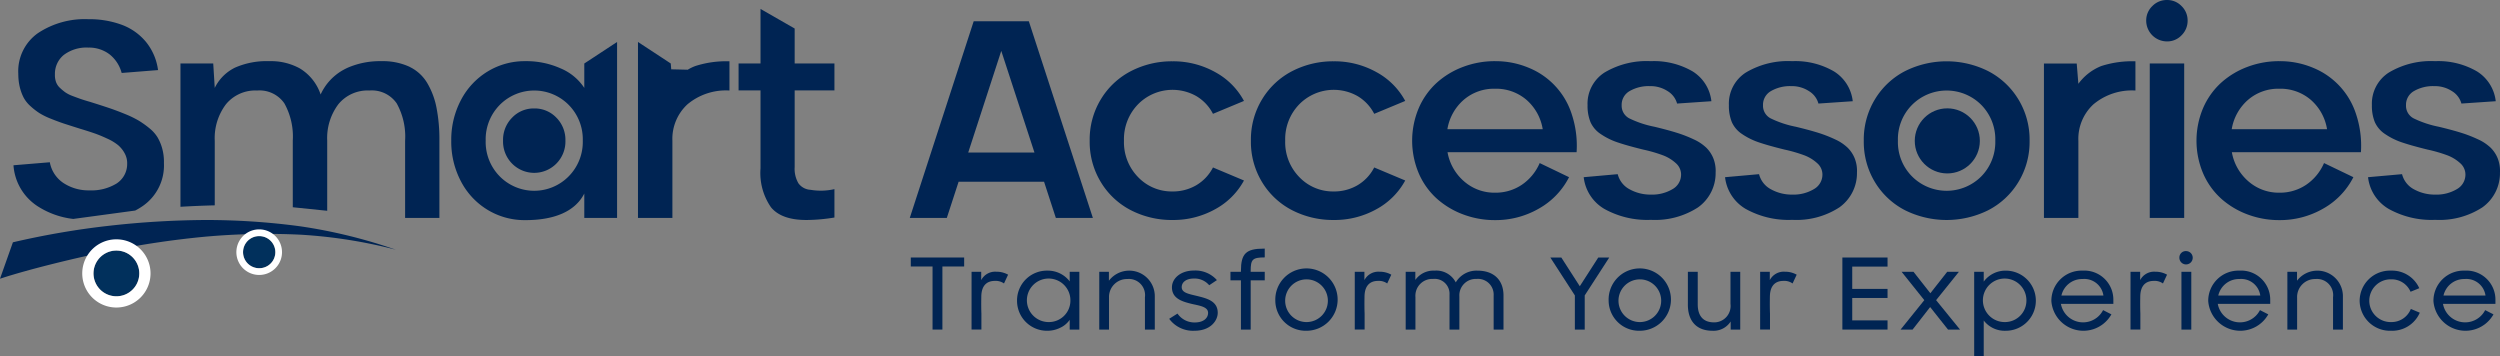 <?xml version="1.0" encoding="UTF-8" standalone="no"?>
<svg
   id="Layer_1"
   data-name="Layer 1"
   width="340.056"
   height="48.442"
   viewBox="0 0 340.056 48.442"
   version="1.1"
   sodipodi:docname="45a7080efa070aa45d1e946f51950ecb.svg"
   xmlns:inkscape="http://www.inkscape.org/namespaces/inkscape"
   xmlns:sodipodi="http://sodipodi.sourceforge.net/DTD/sodipodi-0.dtd"
   xmlns="http://www.w3.org/2000/svg"
   xmlns:svg="http://www.w3.org/2000/svg">
  <rect x="0" y="0" width="340.056" height="48.442" fill="#808080" stroke="none"/>
  <sodipodi:namedview
     id="namedview99"
     pagecolor="#ffffff"
     bordercolor="#666666"
     borderopacity="1.0"
     inkscape:pageshadow="2"
     inkscape:pageopacity="0.0"
     inkscape:pagecheckerboard="0" />
  <defs
     id="defs4">
    <style
       id="style2">.cls-1{fill:#002453;}.cls-2{fill:#01305c;}.cls-3{fill:#fff;}</style>
  </defs>
  <path
     class="cls-1"
     d="m 27.799,29.926 a 122.048,122.048 0 0 0 -13.04,0.794 112.761,112.761 0 0 0 -13.003,2.238 L 0,37.913 c 4.203,-1.38 10.682,-2.911 14.961,-3.793 a 123.171,123.171 0 0 1 12.906,-1.921 94.75,94.75 0 0 1 12.979,-0.278 67.383,67.383 0 0 1 12.993,2.046 70.397,70.397 0 0 0 -12.983,-3.182 96.054,96.054 0 0 0 -13.057,-0.86 z"
     id="path6" />
  <path
     class="cls-2"
     d="m 35.338,32.119 a 2.183,2.183 0 1 0 2.1,2.263 2.183,2.183 0 0 0 -2.1,-2.263 z"
     id="path8" />
  <path
     class="cls-3"
     d="m 35.255,32.117 c 0.027,0 0.055,0 0.083,0.002 a 2.183,2.183 0 0 1 -0.08,4.365 c -0.027,0 -0.055,0 -0.083,-0.002 a 2.183,2.183 0 0 1 0.08,-4.365 m 0,-0.917 a 3.1,3.1 0 0 0 -0.114,6.198 c 0.039,0.002 0.078,0.002 0.117,0.002 a 3.1,3.1 0 0 0 0.114,-6.198 c -0.039,-0.002 -0.078,-0.002 -0.117,-0.002 z"
     id="path10" />
  <path
     class="cls-2"
     d="m 15.948,34.084 a 3.11,3.11 0 1 0 2.992,3.224 3.11,3.11 0 0 0 -2.992,-3.224 z"
     id="path12" />
  <path
     class="cls-3"
     d="m 15.83,34.082 c 0.039,0 0.079,7e-4 0.118,0.002 a 3.11,3.11 0 0 1 -0.114,6.218 c -0.039,0 -0.079,-7e-4 -0.118,-0.002 a 3.11,3.11 0 0 1 0.114,-6.218 m 0,-1.528 a 4.638,4.638 0 0 0 -0.171,9.273 c 0.058,0.002 0.117,0.003 0.175,0.003 a 4.638,4.638 0 0 0 0.171,-9.273 c -0.058,-0.002 -0.117,-0.003 -0.175,-0.003 z"
     id="path14" />
  <path
     class="cls-1"
     d="m 72.656,14.751 a 4.05,4.05 0 0 0 -2.996,1.252 4.277,4.277 0 0 0 -1.234,3.128 4.276,4.276 0 0 0 1.234,3.128 4.232,4.232 0 0 0 6.01,0 4.265,4.265 0 0 0 1.24,-3.128 4.277,4.277 0 0 0 -1.234,-3.128 4.079,4.079 0 0 0 -3.019,-1.252 z"
     id="path16" />
  <path
     class="cls-1"
     d="m 21.46,18.73 a 4.843,4.843 0 0 0 -1.129,-1.278 12.383,12.383 0 0 0 -1.464,-1.045 14.003,14.003 0 0 0 -1.894,-0.914 q -1.166,-0.476 -2.164,-0.811 -0.998,-0.336 -2.546,-0.821 -0.783,-0.224 -1.268,-0.392 -0.485,-0.168 -1.119,-0.41 a 4.462,4.462 0 0 1 -0.998,-0.504 6.929,6.929 0 0 1 -0.728,-0.606 2.031,2.031 0 0 1 -0.522,-0.775 2.781,2.781 0 0 1 -0.159,-0.97 c 0,-0.03 0.001,-0.06 0.002,-0.09 a 3.309,3.309 0 0 1 1.22,-2.652 5.114,5.114 0 0 1 3.311,-0.989 4.611,4.611 0 0 1 2.882,0.905 4.774,4.774 0 0 1 1.637,2.449 c 0.01,0.033 0.022,0.064 0.032,0.098 l 1.929,-0.153 3.015,-0.239 a 7.64,7.64 0 0 0 -1.642,-3.834 7.78,7.78 0 0 0 -3.302,-2.332 12.741,12.741 0 0 0 -4.533,-0.755 11.488,11.488 0 0 0 -6.884,1.912 6.344,6.344 0 0 0 -2.649,5.475 c 0,0.101 0.004,0.198 0.007,0.296 a 7.327,7.327 0 0 0 0.198,1.551 6.44,6.44 0 0 0 0.522,1.427 4.269,4.269 0 0 0 0.933,1.166 9.234,9.234 0 0 0 1.194,0.933 9.725,9.725 0 0 0 1.595,0.784 q 1.017,0.41 1.819,0.672 0.802,0.262 2.164,0.69 1.175,0.355 1.949,0.625 0.774,0.27 1.716,0.709 a 6.713,6.713 0 0 1 1.474,0.886 3.869,3.869 0 0 1 0.895,1.11 2.776,2.776 0 0 1 0.345,1.427 3.157,3.157 0 0 1 -1.455,2.696 6.532,6.532 0 0 1 -3.656,0.923 6.213,6.213 0 0 1 -3.554,-0.998 4.303,4.303 0 0 1 -1.856,-2.826 l -4.944,0.41 a 7.229,7.229 0 0 0 3.209,5.522 11.297,11.297 0 0 0 4.922,1.778 l 8.423,-1.14 a 9.031,9.031 0 0 0 0.915,-0.54 c 0.079,-0.053 0.158,-0.107 0.235,-0.163 a 6.712,6.712 0 0 0 2.761,-5.755 6.891,6.891 0 0 0 -0.215,-1.912 6.283,6.283 0 0 0 -0.625,-1.538 z"
     id="path18" />
  <path
     class="cls-1"
     d="M 58.08,11.24 A 5.619,5.619 0 0 0 55.822,9.149 c -0.059,-0.03 -0.116,-0.063 -0.177,-0.092 a 8.625,8.625 0 0 0 -3.731,-0.737 11.02,11.02 0 0 0 -4.634,0.897 q -0.274,0.126 -0.534,0.269 a 7.253,7.253 0 0 0 -3.134,3.367 6.561,6.561 0 0 0 -2.841,-3.554 8.153,8.153 0 0 0 -4.155,-0.979 10.67,10.67 0 0 0 -4.645,0.877 c -0.167,0.081 -0.327,0.17 -0.483,0.264 a 5.982,5.982 0 0 0 -2.278,2.497 l -0.151,-2.447 -0.054,-0.874 H 24.547 V 28.128 c 1.515,-0.091 3.073,-0.159 4.664,-0.196 v -8.792 a 7.622,7.622 0 0 1 1.52,-4.953 5.159,5.159 0 0 1 4.244,-1.875 4.104,4.104 0 0 1 3.703,1.744 9.281,9.281 0 0 1 1.147,5.084 v 9.051 l 4.683,0.481 v -9.533 a 7.655,7.655 0 0 1 1.511,-4.953 5.132,5.132 0 0 1 4.235,-1.875 4.104,4.104 0 0 1 3.703,1.744 9.281,9.281 0 0 1 1.147,5.084 v 10.503 h 4.664 v -10.503 a 22.478,22.478 0 0 0 -0.401,-4.524 10.499,10.499 0 0 0 -1.287,-3.377 z"
     id="path20" />
  <path
     class="cls-1"
     d="m 79.477,9.223 v 2.735 a 7.146,7.146 0 0 0 -3.246,-2.668 c -0.079,-0.037 -0.162,-0.069 -0.242,-0.104 a 11.395,11.395 0 0 0 -4.571,-0.866 9.645,9.645 0 0 0 -5.065,1.39 9.882,9.882 0 0 0 -3.638,3.871 11.551,11.551 0 0 0 -1.334,5.559 11.55,11.55 0 0 0 1.334,5.559 9.81,9.81 0 0 0 3.638,3.862 9.669,9.669 0 0 0 5.065,1.381 c 4.005,0.012 6.828,-1.194 8.059,-3.619 v 3.321 h 4.459 V 5.71 l -4.459,2.928 z m -2.136,14.777 a 6.587,6.587 0 0 1 -9.356,0 6.657,6.657 0 0 1 -1.921,-4.869 6.658,6.658 0 0 1 1.921,-4.869 6.598,6.598 0 0 1 9.365,0 6.658,6.658 0 0 1 1.921,4.869 6.64,6.64 0 0 1 -1.931,4.869 z"
     id="path22" />
  <path
     class="cls-1"
     d="m 93.548,9.483 q -1.123,-0.028 -2.246,-0.054 l -0.064,-0.792 -4.459,-2.928 V 29.643 h 4.682 v -10.503 a 6.388,6.388 0 0 1 2.052,-4.953 8.15,8.15 0 0 1 5.709,-1.875 V 8.339 a 13.686,13.686 0 0 0 -4.645,0.644 5.995,5.995 0 0 0 -1.029,0.5 z"
     id="path24" />
  <path
     class="cls-1"
     d="m 108.092,8.637 v -4.757 l -4.645,-2.663 v 7.42 h -2.985 v 3.657 h 2.985 v 10.615 a 8.188,8.188 0 0 0 1.427,5.289 q 1.427,1.726 4.804,1.726 a 24.02,24.02 0 0 0 3.824,-0.336 v -3.862 a 8.282,8.282 0 0 1 -3.246,0.093 2.171,2.171 0 0 1 -1.651,-0.886 3.896,3.896 0 0 1 -0.513,-2.192 v -10.447 h 5.41 V 8.637 Z"
     id="path26" />
  <path
     class="cls-1"
     d="m 143.619,29.644 -1.604,-4.925 h -11.622 l -1.605,4.925 h -5.037 l 8.693,-26.751 h 7.5 l 8.712,26.751 z m -11.92,-8.898 h 9.01 L 136.195,6.922 Z"
     id="path28" />
  <path
     class="cls-1"
     d="m 159.488,26.043 a 6.293,6.293 0 0 0 3.218,-0.839 5.946,5.946 0 0 0 2.286,-2.425 l 4.216,1.772 a 9.734,9.734 0 0 1 -3.955,3.927 11.701,11.701 0 0 1 -5.764,1.446 12.157,12.157 0 0 1 -5.615,-1.306 10.248,10.248 0 0 1 -4.104,-3.796 10.531,10.531 0 0 1 -1.548,-5.681 10.532,10.532 0 0 1 1.548,-5.681 10.316,10.316 0 0 1 4.104,-3.806 12.091,12.091 0 0 1 5.615,-1.315 11.695,11.695 0 0 1 5.774,1.455 9.665,9.665 0 0 1 3.945,3.936 l -4.216,1.754 a 5.946,5.946 0 0 0 -2.286,-2.425 6.581,6.581 0 0 0 -7.9,1.119 6.796,6.796 0 0 0 -1.921,4.962 6.764,6.764 0 0 0 1.921,4.953 6.325,6.325 0 0 0 4.682,1.949 z"
     id="path30" />
  <path
     class="cls-1"
     d="m 181.42,26.043 a 6.298,6.298 0 0 0 3.219,-0.839 5.954,5.954 0 0 0 2.285,-2.425 l 4.217,1.772 a 9.746,9.746 0 0 1 -3.955,3.927 11.709,11.709 0 0 1 -5.766,1.446 12.165,12.165 0 0 1 -5.615,-1.306 10.25,10.25 0 0 1 -4.104,-3.796 10.528,10.528 0 0 1 -1.549,-5.681 10.529,10.529 0 0 1 1.549,-5.681 10.318,10.318 0 0 1 4.104,-3.806 12.098,12.098 0 0 1 5.615,-1.315 11.689,11.689 0 0 1 5.774,1.455 9.673,9.673 0 0 1 3.947,3.936 l -4.217,1.754 a 5.954,5.954 0 0 0 -2.285,-2.425 6.581,6.581 0 0 0 -7.9,1.119 6.795,6.795 0 0 0 -1.922,4.962 6.762,6.762 0 0 0 1.922,4.953 6.325,6.325 0 0 0 4.681,1.949 z"
     id="path32" />
  <path
     class="cls-1"
     d="m 203.352,8.321 a 11.635,11.635 0 0 1 4.58,0.895 10.158,10.158 0 0 1 5.886,6.398 13.563,13.563 0 0 1 0.634,5.093 h -17.555 a 6.766,6.766 0 0 0 2.276,3.983 6.255,6.255 0 0 0 4.179,1.52 6.382,6.382 0 0 0 3.647,-1.073 6.808,6.808 0 0 0 2.434,-2.957 l 3.993,1.921 a 10.215,10.215 0 0 1 -4.104,4.272 11.76,11.76 0 0 1 -5.97,1.567 12.17,12.17 0 0 1 -4.328,-0.774 11.273,11.273 0 0 1 -3.591,-2.155 9.928,9.928 0 0 1 -2.444,-3.423 11.397,11.397 0 0 1 0,-8.898 10.026,10.026 0 0 1 2.444,-3.433 11.19,11.19 0 0 1 3.591,-2.164 12.17,12.17 0 0 1 4.328,-0.774 z m 0,3.749 a 6.294,6.294 0 0 0 -4.254,1.511 6.731,6.731 0 0 0 -2.22,3.992 h 12.966 a 6.708,6.708 0 0 0 -2.22,-4.002 6.347,6.347 0 0 0 -4.272,-1.502 z"
     id="path34" />
  <path
     class="cls-1"
     d="m 232.784,13.768 -4.664,0.317 a 2.846,2.846 0 0 0 -1.268,-1.679 4.244,4.244 0 0 0 -2.426,-0.69 5.159,5.159 0 0 0 -2.761,0.672 2.135,2.135 0 0 0 -1.082,1.921 1.929,1.929 0 0 0 1.055,1.8 13.845,13.845 0 0 0 3.386,1.128 q 1.79,0.429 3.022,0.812 a 17.579,17.579 0 0 1 2.332,0.905 6.14,6.14 0 0 1 1.726,1.147 4.304,4.304 0 0 1 0.961,1.464 4.653,4.653 0 0 1 0.299,1.903 5.709,5.709 0 0 1 -2.406,4.748 10.726,10.726 0 0 1 -6.399,1.688 11.995,11.995 0 0 1 -6.324,-1.483 5.748,5.748 0 0 1 -2.816,-4.319 l 4.626,-0.411 a 3.215,3.215 0 0 0 1.642,2.071 5.857,5.857 0 0 0 2.873,0.709 5.416,5.416 0 0 0 2.929,-0.737 2.264,2.264 0 0 0 1.176,-2.005 2.052,2.052 0 0 0 -0.728,-1.548 5.453,5.453 0 0 0 -1.782,-1.073 19.826,19.826 0 0 0 -2.62,-0.756 q -2.202,-0.541 -3.489,-0.979 a 9.389,9.389 0 0 1 -2.294,-1.129 3.795,3.795 0 0 1 -1.409,-1.632 5.876,5.876 0 0 1 -0.4,-2.304 5.028,5.028 0 0 1 2.304,-4.44 11.162,11.162 0 0 1 6.296,-1.548 10.448,10.448 0 0 1 5.689,1.39 5.473,5.473 0 0 1 2.556,4.057 z"
     id="path36" />
  <path
     class="cls-1"
     d="m 252.011,13.768 -4.664,0.317 a 2.847,2.847 0 0 0 -1.269,-1.679 4.244,4.244 0 0 0 -2.426,-0.69 5.159,5.159 0 0 0 -2.761,0.672 2.134,2.134 0 0 0 -1.082,1.921 1.929,1.929 0 0 0 1.055,1.8 13.845,13.845 0 0 0 3.386,1.128 q 1.79,0.429 3.022,0.812 a 17.578,17.578 0 0 1 2.332,0.905 6.14,6.14 0 0 1 1.726,1.147 4.302,4.302 0 0 1 0.961,1.464 4.652,4.652 0 0 1 0.299,1.903 5.709,5.709 0 0 1 -2.406,4.748 10.725,10.725 0 0 1 -6.399,1.688 11.995,11.995 0 0 1 -6.324,-1.483 5.748,5.748 0 0 1 -2.816,-4.319 l 4.626,-0.411 a 3.215,3.215 0 0 0 1.642,2.071 5.857,5.857 0 0 0 2.873,0.709 5.416,5.416 0 0 0 2.929,-0.737 2.264,2.264 0 0 0 1.176,-2.005 2.052,2.052 0 0 0 -0.728,-1.548 5.452,5.452 0 0 0 -1.783,-1.073 19.817,19.817 0 0 0 -2.62,-0.756 q -2.202,-0.541 -3.489,-0.979 a 9.387,9.387 0 0 1 -2.294,-1.129 3.795,3.795 0 0 1 -1.409,-1.632 5.878,5.878 0 0 1 -0.4,-2.304 5.028,5.028 0 0 1 2.304,-4.44 11.162,11.162 0 0 1 6.296,-1.548 10.449,10.449 0 0 1 5.69,1.39 5.473,5.473 0 0 1 2.556,4.057 z"
     id="path38" />
  <path
     class="cls-1"
     d="m 270.398,28.618 a 12.727,12.727 0 0 1 -11.23,0 10.253,10.253 0 0 1 -4.104,-3.796 10.536,10.536 0 0 1 -1.548,-5.681 10.537,10.537 0 0 1 1.548,-5.681 10.321,10.321 0 0 1 4.104,-3.806 12.646,12.646 0 0 1 11.23,0 10.383,10.383 0 0 1 4.113,3.806 10.493,10.493 0 0 1 1.558,5.681 10.491,10.491 0 0 1 -1.558,5.681 10.314,10.314 0 0 1 -4.113,3.796 z m -10.307,-4.608 a 6.654,6.654 0 0 0 9.393,0 6.651,6.651 0 0 0 1.921,-4.878 6.651,6.651 0 0 0 -1.921,-4.878 6.654,6.654 0 0 0 -9.393,0 6.629,6.629 0 0 0 -1.932,4.878 6.629,6.629 0 0 0 1.932,4.878 z"
     id="path40" />
  <path
     class="cls-1"
     d="m 278.022,8.638 h 4.459 l 0.224,2.761 a 7.132,7.132 0 0 1 3.115,-2.416 13.687,13.687 0 0 1 4.646,-0.644 v 3.974 a 8.15,8.15 0 0 0 -5.708,1.875 6.385,6.385 0 0 0 -2.053,4.953 v 10.503 h -4.683 z"
     id="path42" />
  <path
     class="cls-1"
     d="m 294.767,5.634 a 2.834,2.834 0 0 1 -2.835,-2.835 2.689,2.689 0 0 1 0.83,-1.968 2.721,2.721 0 0 1 1.996,-0.83 2.69,2.69 0 0 1 1.986,0.83 2.707,2.707 0 0 1 0.821,1.968 2.759,2.759 0 0 1 -0.821,1.996 2.665,2.665 0 0 1 -1.977,0.839 z m -2.351,3.003 h 4.683 V 29.644 h -4.683 z"
     id="path44" />
  <path
     class="cls-1"
     d="m 310.039,8.321 a 11.635,11.635 0 0 1 4.58,0.895 10.158,10.158 0 0 1 5.886,6.398 13.565,13.565 0 0 1 0.634,5.093 H 303.584 a 6.766,6.766 0 0 0 2.276,3.983 6.255,6.255 0 0 0 4.179,1.52 6.382,6.382 0 0 0 3.647,-1.073 6.808,6.808 0 0 0 2.434,-2.957 l 3.993,1.921 a 10.215,10.215 0 0 1 -4.104,4.272 11.76,11.76 0 0 1 -5.97,1.567 12.17,12.17 0 0 1 -4.328,-0.774 11.273,11.273 0 0 1 -3.591,-2.155 9.928,9.928 0 0 1 -2.444,-3.423 11.397,11.397 0 0 1 0,-8.898 10.026,10.026 0 0 1 2.444,-3.433 11.19,11.19 0 0 1 3.591,-2.164 12.17,12.17 0 0 1 4.329,-0.774 z m 0,3.749 a 6.294,6.294 0 0 0 -4.254,1.511 6.73,6.73 0 0 0 -2.22,3.992 h 12.966 a 6.709,6.709 0 0 0 -2.22,-4.002 6.347,6.347 0 0 0 -4.272,-1.502 z"
     id="path46" />
  <path
     class="cls-1"
     d="m 339.472,13.768 -4.664,0.317 a 2.846,2.846 0 0 0 -1.268,-1.679 4.244,4.244 0 0 0 -2.426,-0.69 5.159,5.159 0 0 0 -2.761,0.672 2.135,2.135 0 0 0 -1.082,1.921 1.929,1.929 0 0 0 1.055,1.8 13.847,13.847 0 0 0 3.386,1.128 q 1.79,0.429 3.022,0.812 a 17.579,17.579 0 0 1 2.332,0.905 6.14,6.14 0 0 1 1.726,1.147 4.304,4.304 0 0 1 0.961,1.464 4.653,4.653 0 0 1 0.299,1.903 5.709,5.709 0 0 1 -2.406,4.748 10.726,10.726 0 0 1 -6.399,1.688 11.995,11.995 0 0 1 -6.324,-1.483 5.748,5.748 0 0 1 -2.816,-4.319 l 4.626,-0.411 a 3.215,3.215 0 0 0 1.642,2.071 5.857,5.857 0 0 0 2.873,0.709 5.416,5.416 0 0 0 2.929,-0.737 2.264,2.264 0 0 0 1.176,-2.005 2.052,2.052 0 0 0 -0.728,-1.548 5.453,5.453 0 0 0 -1.782,-1.073 19.824,19.824 0 0 0 -2.62,-0.756 q -2.202,-0.541 -3.489,-0.979 a 9.389,9.389 0 0 1 -2.294,-1.129 3.795,3.795 0 0 1 -1.409,-1.632 5.876,5.876 0 0 1 -0.4,-2.304 5.028,5.028 0 0 1 2.304,-4.44 11.162,11.162 0 0 1 6.296,-1.548 10.448,10.448 0 0 1 5.689,1.39 5.473,5.473 0 0 1 2.556,4.057 z"
     id="path48" />
  <path
     class="cls-1"
     d="m 126.848,36.249 h -2.96 v -1.223 h 7.26 v 1.223 h -2.96 v 8.58 h -1.34 z"
     id="path50" />
  <path
     class="cls-1"
     d="m 132.154,36.974 h 1.312 v 1.128 a 2.138,2.138 0 0 1 2.066,-1.142 3.182,3.182 0 0 1 1.591,0.403 l -0.558,1.195 a 1.928,1.928 0 0 0 -1.243,-0.35 c -1.103,0 -1.843,0.645 -1.843,2.188 0,0.081 -0.028,1.195 0.014,2.27 v 2.162 h -1.34 z"
     id="path52" />
  <path
     class="cls-1"
     d="m 138.34,40.908 a 4.062,4.062 0 0 1 4.161,-4.096 3.727,3.727 0 0 1 3.002,1.464 v -1.302 h 1.312 v 7.856 h -1.312 v -1.329 a 3.184,3.184 0 0 1 -1.326,1.1 3.909,3.909 0 0 1 -1.676,0.39 4.075,4.075 0 0 1 -4.161,-4.082 z m 7.26,-0.014 a 2.96,2.96 0 1 0 -2.974,2.914 2.921,2.921 0 0 0 2.974,-2.914 z"
     id="path54" />
  <path
     class="cls-1"
     d="m 149.524,36.974 h 1.312 v 1.209 a 3.476,3.476 0 0 1 6.241,2.188 v 4.458 h -1.34 v -4.404 a 2.195,2.195 0 0 0 -2.387,-2.471 2.443,2.443 0 0 0 -2.5,2.524 v 4.351 h -1.326 z"
     id="path56" />
  <path
     class="cls-1"
     d="m 159.034,43.365 1.131,-0.712 a 2.798,2.798 0 0 0 2.346,1.209 c 1.214,0 1.815,-0.605 1.815,-1.303 0,-0.806 -1.061,-0.967 -2.164,-1.208 -1.34,-0.322 -2.751,-0.726 -2.751,-2.27 0,-1.195 1.159,-2.282 3.002,-2.282 a 3.917,3.917 0 0 1 3.114,1.302 l -1.047,0.698 a 2.604,2.604 0 0 0 -2.066,-0.913 c -1.103,0 -1.675,0.524 -1.675,1.169 0,0.778 0.949,0.926 2.108,1.208 1.312,0.322 2.792,0.685 2.792,2.282 0,1.034 -0.936,2.444 -3.169,2.444 a 4.019,4.019 0 0 1 -3.435,-1.625 z"
     id="path58" />
  <path
     class="cls-1"
     d="m 167.37,36.974 h 1.424 v -0.121 c 0,-2.363 0.698,-3.034 3.114,-3.034 h 0.125 v 1.195 c -1.69,0 -1.913,0.282 -1.913,1.853 v 0.107 h 1.913 v 1.155 h -1.913 v 6.7 h -1.326 v -6.7 h -1.424 z"
     id="path60" />
  <path
     class="cls-1"
     d="m 173.472,40.908 a 4.24,4.24 0 1 1 4.23,4.082 4.129,4.129 0 0 1 -4.23,-4.082 z m 7.148,0 a 2.904,2.904 0 1 0 -2.918,2.9 2.901,2.901 0 0 0 2.918,-2.9 z"
     id="path62" />
  <path
     class="cls-1"
     d="m 184.279,36.974 h 1.312 v 1.128 a 2.138,2.138 0 0 1 2.066,-1.142 3.185,3.185 0 0 1 1.592,0.403 l -0.559,1.195 a 1.928,1.928 0 0 0 -1.243,-0.35 c -1.103,0 -1.843,0.645 -1.843,2.188 0,0.081 -0.027,1.195 0.014,2.27 v 2.162 h -1.34 z"
     id="path64" />
  <path
     class="cls-1"
     d="m 191.205,36.974 h 1.312 v 1.102 a 3.015,3.015 0 0 1 2.61,-1.263 2.973,2.973 0 0 1 2.891,1.599 3.268,3.268 0 0 1 2.946,-1.599 c 2.303,0 3.546,1.343 3.546,3.384 v 4.633 h -1.341 v -4.647 a 2.131,2.131 0 0 0 -2.317,-2.242 2.236,2.236 0 0 0 -2.346,2.363 v 4.525 h -1.34 v -4.767 a 2.024,2.024 0 0 0 -2.234,-2.122 2.293,2.293 0 0 0 -2.401,2.471 v 4.418 h -1.326 z"
     id="path66" />
  <path
     class="cls-1"
     d="m 214.216,40.183 -3.337,-5.156 h 1.494 l 2.513,3.908 2.514,-3.908 h 1.494 l -3.337,5.156 v 4.646 h -1.341 z"
     id="path68" />
  <path
     class="cls-1"
     d="m 218.81,40.908 a 4.24,4.24 0 1 1 4.23,4.082 4.129,4.129 0 0 1 -4.23,-4.082 z m 7.148,0 a 2.904,2.904 0 1 0 -2.918,2.9 2.901,2.901 0 0 0 2.918,-2.9 z"
     id="path70" />
  <path
     class="cls-1"
     d="m 229.589,41.432 v -4.458 h 1.341 v 4.404 c 0,1.518 0.67,2.471 2.233,2.471 a 2.227,2.227 0 0 0 2.221,-2.511 v -4.364 h 1.326 v 7.856 h -1.299 v -1.102 a 2.759,2.759 0 0 1 -2.471,1.263 c -2.164,0 -3.352,-1.303 -3.352,-3.559 z"
     id="path72" />
  <path
     class="cls-1"
     d="m 239.42,36.974 h 1.312 v 1.128 a 2.138,2.138 0 0 1 2.066,-1.142 3.185,3.185 0 0 1 1.592,0.403 l -0.559,1.195 a 1.928,1.928 0 0 0 -1.243,-0.35 c -1.103,0 -1.843,0.645 -1.843,2.188 0,0.081 -0.027,1.195 0.014,2.27 v 2.162 h -1.34 z"
     id="path74" />
  <path
     class="cls-1"
     d="m 250.605,35.027 h 6.143 v 1.236 h -4.803 v 3.034 h 4.803 v 1.235 h -4.803 v 3.048 h 4.803 v 1.249 h -6.143 z"
     id="path76" />
  <path
     class="cls-1"
     d="m 261.748,40.827 -3.086,-3.853 h 1.619 l 2.29,2.914 2.29,-2.914 h 1.592 l -3.1,3.853 3.253,4.002 h -1.634 l -2.429,-3.062 -2.388,3.062 h -1.634 z"
     id="path78" />
  <path
     class="cls-1"
     d="m 269.831,43.594 v 4.848 h -1.299 v -11.468 h 1.299 v 1.33 a 3.675,3.675 0 0 1 3.001,-1.491 4.089,4.089 0 1 1 0,8.178 3.595,3.595 0 0 1 -3.001,-1.397 z m 5.808,-2.699 a 2.96,2.96 0 1 0 -2.932,2.914 2.921,2.921 0 0 0 2.932,-2.914 z"
     id="path80" />
  <path
     class="cls-1"
     d="m 279.032,40.948 a 4.107,4.107 0 0 1 4.244,-4.136 3.95,3.95 0 0 1 4.188,3.988 v 0.537 h -7.134 a 3.063,3.063 0 0 0 5.738,0.846 l 1.131,0.577 a 4.37,4.37 0 0 1 -8.168,-1.812 z m 1.368,-0.752 h 5.711 a 2.619,2.619 0 0 0 -2.835,-2.242 2.885,2.885 0 0 0 -2.876,2.242 z"
     id="path82" />
  <path
     class="cls-1"
     d="m 289.798,36.974 h 1.312 v 1.128 a 2.138,2.138 0 0 1 2.066,-1.142 3.185,3.185 0 0 1 1.592,0.403 l -0.559,1.195 a 1.928,1.928 0 0 0 -1.243,-0.35 c -1.103,0 -1.843,0.645 -1.843,2.188 0,0.081 -0.027,1.195 0.015,2.27 v 2.162 h -1.341 z"
     id="path84" />
  <path
     class="cls-1"
     d="m 297.394,34.155 a 0.907,0.907 0 1 1 -0.949,0.899 0.874,0.874 0 0 1 0.949,-0.899 z m -0.67,2.819 h 1.341 v 7.856 h -1.341 z"
     id="path86" />
  <path
     class="cls-1"
     d="m 300.368,40.948 a 4.107,4.107 0 0 1 4.244,-4.136 3.95,3.95 0 0 1 4.189,3.988 v 0.537 h -7.133 a 3.063,3.063 0 0 0 5.738,0.846 l 1.131,0.577 a 4.37,4.37 0 0 1 -8.168,-1.812 z m 1.368,-0.752 h 5.711 a 2.619,2.619 0 0 0 -2.835,-2.242 2.885,2.885 0 0 0 -2.876,2.242 z"
     id="path88" />
  <path
     class="cls-1"
     d="m 311.134,36.974 h 1.312 v 1.209 a 3.477,3.477 0 0 1 6.241,2.188 v 4.458 h -1.341 v -4.404 a 2.196,2.196 0 0 0 -2.388,-2.471 2.443,2.443 0 0 0 -2.499,2.524 v 4.351 h -1.326 z"
     id="path90" />
  <path
     class="cls-1"
     d="m 320.964,40.908 a 4.126,4.126 0 0 1 4.286,-4.096 4.055,4.055 0 0 1 3.826,2.391 l -1.188,0.483 a 2.796,2.796 0 0 0 -2.652,-1.692 2.908,2.908 0 1 0 0.042,5.814 2.823,2.823 0 0 0 2.652,-1.786 l 1.215,0.511 a 4.082,4.082 0 0 1 -3.896,2.457 4.131,4.131 0 0 1 -4.286,-4.082 z"
     id="path92" />
  <path
     class="cls-1"
     d="m 331.003,40.948 a 4.107,4.107 0 0 1 4.244,-4.136 3.95,3.95 0 0 1 4.188,3.988 v 0.537 h -7.134 a 3.063,3.063 0 0 0 5.738,0.846 l 1.131,0.577 a 4.37,4.37 0 0 1 -8.168,-1.812 z m 1.368,-0.752 h 5.711 a 2.619,2.619 0 0 0 -2.834,-2.242 2.885,2.885 0 0 0 -2.876,2.242 z"
     id="path94" />
  <circle
     class="cls-1"
     cx="264.877"
     cy="19.164"
     r="4.426"
     id="circle96" />
</svg>
